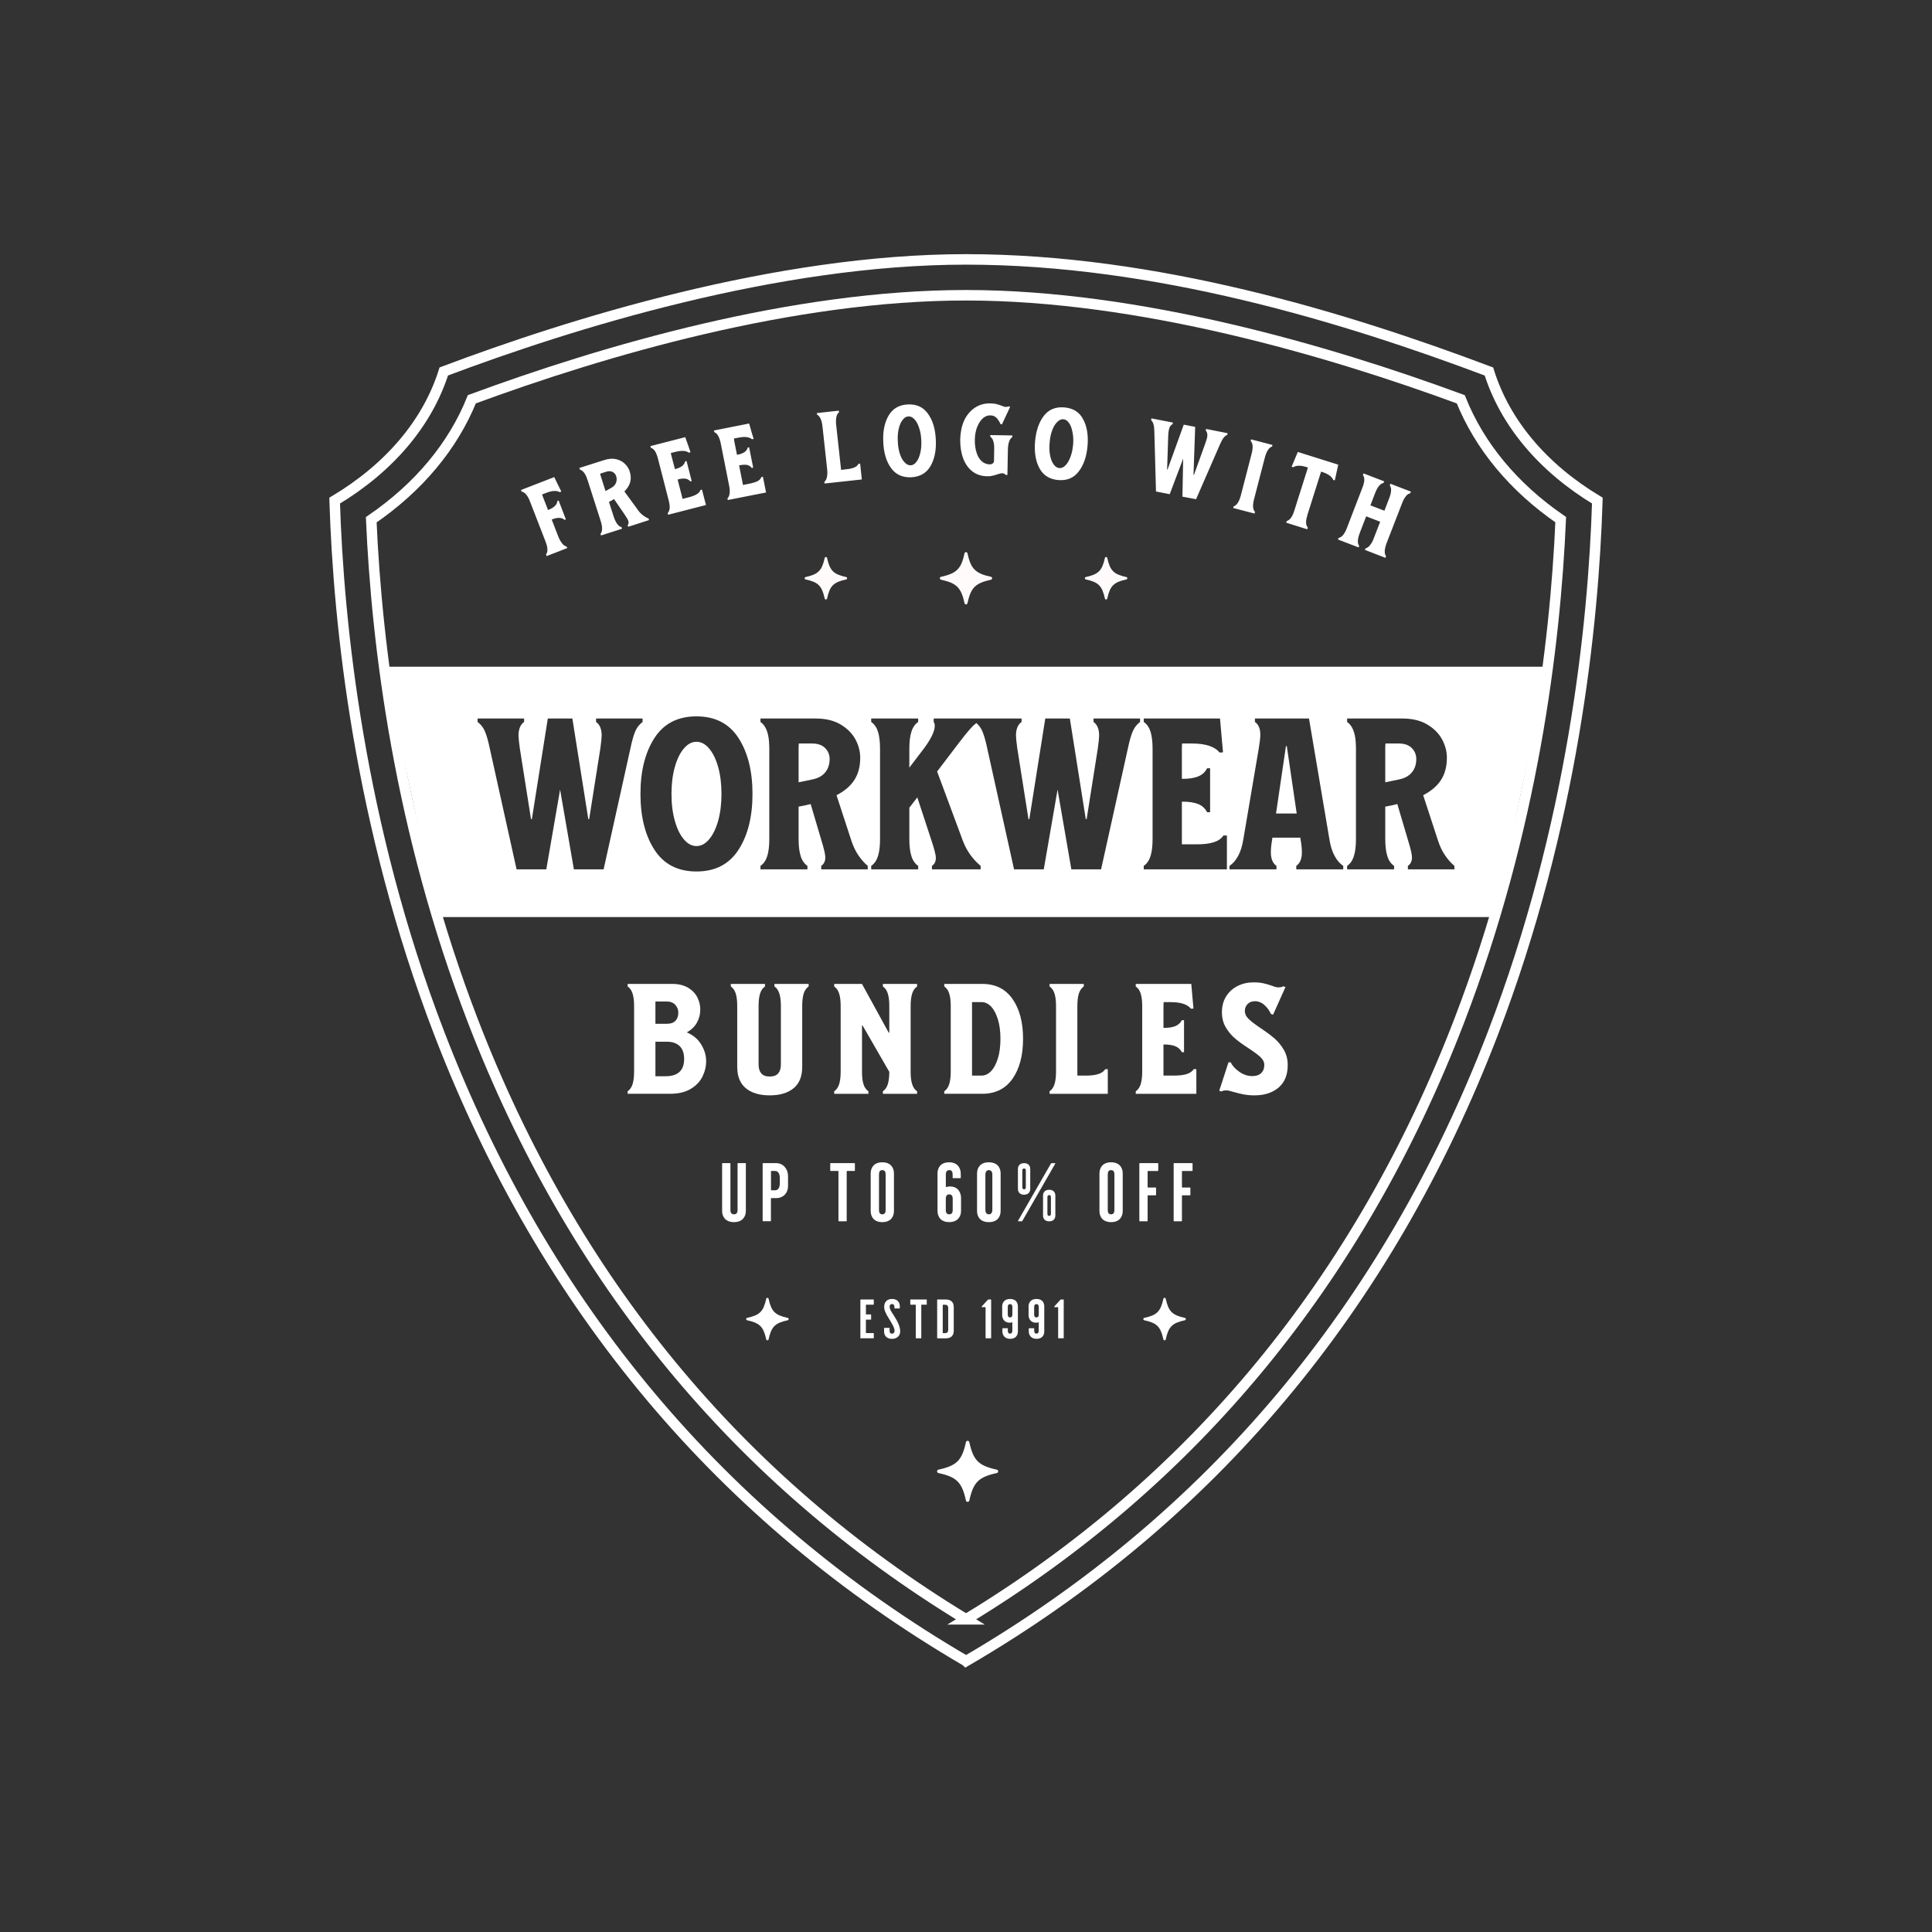 <?xml version="1.0" encoding="UTF-8"?>
<svg id="Shield_One" data-name="Shield One" xmlns="http://www.w3.org/2000/svg" viewBox="0 0 627.72 627.72">
  <rect x="0" y="0" width="627.72" height="627.72" fill="#333333" stroke="none"/>
  <defs>
    <style>
      .cls-1, .cls-2 {
        fill: none;
      }

      .cls-3, .cls-4 {
        fill: #fff;
      }

      .cls-2 {
        stroke: #fff;
        stroke-miterlimit: 10;
        stroke-width: 3.41px;
      }

      .cls-5 {
        fill: #fffbfb;
      }

      .cls-5, .cls-4 {
        fill-rule: evenodd;
      }
    </style>
  </defs>
  <path class="cls-2" d="M313.87,539.69c-79.35-46.35-136.89-114.9-171.14-203.93-26.07-67.76-32.74-132.91-34-173.1,17.88-10.7,30.2-25.32,35.46-41.97,41.13-15.5,108.04-36.41,169.67-36.41s122.99,18.75,169.9,36.42c5.22,16.66,17.46,31.27,35.23,41.95-1.26,40.22-7.93,105.42-34,173.22-34.25,89.07-91.78,157.58-171.11,203.83Z"/>
  <path class="cls-2" d="M313.88,526.14c-73.97-44.9-127.87-110.33-160.28-194.56-23.82-61.91-31.18-121.58-32.98-162.71,15.38-10.53,26.54-23.9,32.69-39.15,42.99-15.85,104.14-33.79,160.54-33.79s117.73,17.95,160.76,33.8c6.12,15.25,17.2,28.6,32.48,39.11-1.8,41.16-9.16,100.88-32.99,162.84-32.4,84.26-86.29,149.65-160.23,194.46Z"/>
  <path class="cls-1" d="M313.88,526.14c-73.97-44.9-127.87-110.33-160.28-194.56-23.82-61.91-31.18-121.58-32.98-162.71,15.38-10.53,26.54-23.9,32.69-39.15,42.99-15.85,104.14-33.79,160.54-33.79s117.73,17.95,160.76,33.8c6.12,15.25,17.2,28.6,32.48,39.11-1.8,41.16-9.16,100.88-32.99,162.84-32.4,84.26-86.29,149.65-160.23,194.46Z"/>
  <g>
    <path class="cls-4" d="M263.88,241.57h-4.34c-.04,.37-.07,.93-.07,1.68v10.92l4.41-.91c1.87-.37,3.28-1.14,4.24-2.31,.95-1.17,1.43-2.61,1.43-4.34,0-1.4-.49-2.59-1.47-3.57-.98-.98-2.38-1.47-4.2-1.47Z"/>
    <polygon class="cls-4" points="417.81 242.41 414.59 264.32 421.31 264.32 418.09 242.41 417.81 242.41"/>
    <path class="cls-4" d="M230.39,243.18c-1.24-1.45-2.6-2.17-4.1-2.17s-2.86,.72-4.09,2.17c-1.24,1.45-2.22,3.45-2.94,6.02-.73,2.57-1.09,5.48-1.09,8.75s.36,6.18,1.09,8.75c.72,2.57,1.7,4.57,2.94,6.02,1.23,1.45,2.6,2.17,4.09,2.17s2.86-.72,4.1-2.17c1.23-1.45,2.21-3.45,2.94-6.02,.72-2.57,1.08-5.48,1.08-8.75s-.36-6.18-1.08-8.75c-.73-2.57-1.71-4.57-2.94-6.02Z"/>
    <path class="cls-4" d="M454.49,241.57h-4.34c-.05,.37-.07,.93-.07,1.68v10.92l4.41-.91c1.87-.37,3.28-1.14,4.23-2.31,.96-1.17,1.44-2.61,1.44-4.34,0-1.4-.49-2.59-1.47-3.57-.98-.98-2.38-1.47-4.2-1.47Z"/>
    <path class="cls-4" d="M124.82,216.62l17.31,81.34H485.61l17.29-81.34H124.82Zm80.33,25.09l-9.03,40.74h-9.66l-4.48-25.9-4.48,25.9h-9.66l-9.03-40.74c-.47-2.01-.96-3.52-1.47-4.55-.51-1.03-1.24-1.89-2.17-2.59v-1.12h15.12v1.12c-1.21,.84-1.82,2.31-1.82,4.41,0,.7,.14,2.08,.42,4.13l3.64,23.03h.28l5.18-32.69h7.98l5.18,32.69h.28l3.64-23.03c.28-2.05,.42-3.43,.42-4.13,0-2.1-.61-3.57-1.82-4.41v-1.12h15.12v1.12c-.93,.7-1.66,1.56-2.17,2.59-.51,1.03-1,2.54-1.47,4.55Zm34.79,34.4c-3.03,4.69-7.58,7.04-13.65,7.04s-10.62-2.35-13.65-7.04-4.55-10.74-4.55-18.16,1.52-13.48,4.55-18.17,7.58-7.03,13.65-7.03,10.62,2.34,13.65,7.03c3.03,4.69,4.55,10.75,4.55,18.17s-1.52,13.47-4.55,18.16Zm42,6.34h-15.12v-1.12c.89-.61,1.33-1.52,1.33-2.73,0-.98-.42-2.82-1.26-5.53l-3.5-11.83-1.75,.42-2.17,.42v10.57c0,2.24,.22,4.07,.67,5.49,.44,1.43,1.18,2.49,2.2,3.19v1.12h-15.26v-1.12c1.03-.7,1.76-1.76,2.21-3.19,.44-1.42,.66-3.25,.66-5.49v-29.4c0-.75-.02-1.31-.07-1.68v-.42c-.23-3.27-1.16-5.46-2.8-6.58v-1.12h17.99c3.18,0,5.85,.64,8.02,1.92,2.17,1.29,3.78,2.9,4.83,4.83,1.05,1.94,1.57,3.94,1.57,5.99,0,2.85-.63,5.25-1.89,7.21-1.26,1.96-3.19,3.62-5.81,4.97l4.83,14.77c.61,1.87,1.39,3.49,2.35,4.86,.95,1.38,1.95,2.49,2.97,3.33v1.12Zm88.48-47.88c-.93,.7-1.66,1.56-2.17,2.59-.51,1.03-1,2.54-1.47,4.55l-9.03,40.74h-9.66l-4.48-25.9-4.48,25.9h-9.66l-9.03-40.74c-.47-2.01-.96-3.52-1.47-4.55-.43-.87-1.02-1.62-1.75-2.25-.65,.5-1.34,1.15-2.06,1.97-.91,1.03-2.19,2.61-3.82,4.76l-6.86,9.03,8.4,22.61c1.21,3.17,3.13,5.86,5.74,8.05v1.12h-15.82v-1.12c.84-.56,1.26-1.4,1.26-2.52,0-.61-.14-1.42-.42-2.45-.28-1.03-.6-2.1-.98-3.22l-4.62-14.07-2.59,3.36v10.22c0,2.24,.22,4.07,.67,5.49,.44,1.43,1.18,2.49,2.2,3.19v1.12h-15.26v-1.12c1.03-.7,1.76-1.76,2.21-3.19,.44-1.42,.66-3.25,.66-5.49v-29.4c0-2.24-.22-4.07-.66-5.5-.45-1.42-1.18-2.48-2.21-3.18v-1.12h15.26v1.12c-1.02,.7-1.76,1.76-2.2,3.18-.45,1.43-.67,3.26-.67,5.5v6.16l4.69-6.16c1.12-1.49,2-2.88,2.63-4.17,.63-1.28,.94-2.36,.94-3.25,0-.56-.12-.98-.35-1.26v-1.12h28.56v1.12c-1.21,.84-1.82,2.31-1.82,4.41,0,.7,.14,2.08,.42,4.13l3.64,23.03h.28l5.18-32.69h7.98l5.18,32.69h.28l3.64-23.03c.28-2.05,.42-3.43,.42-4.13,0-2.1-.61-3.57-1.82-4.41v-1.12h15.12v1.12Zm28.21,47.88h-27.02v-1.12c1.03-.7,1.76-1.76,2.21-3.19,.44-1.42,.66-3.25,.66-5.49v-29.4c0-2.24-.22-4.07-.66-5.5-.45-1.42-1.18-2.48-2.21-3.18v-1.12h24.78l.63,7.21,.35,3.78-1.12,.07c-1.59-1.96-4.57-2.94-8.96-2.94h-3.22c-.05,.37-.07,.93-.07,1.68v9.8h.35c2.05,0,3.72-.27,5.01-.81,1.28-.53,2.22-1.41,2.83-2.62h.98v14.28h-.98c-.61-1.21-1.55-2.09-2.83-2.63-1.29-.53-2.96-.8-5.01-.8h-.35v13.86h4.83c2.24,0,4.07-.22,5.5-.67,1.42-.44,2.48-1.17,3.18-2.2h1.12v10.99Zm37.8,0h-15.26v-1.12c1.21-.84,1.82-2.31,1.82-4.41,0-1.21-.14-2.59-.42-4.13l-.07-.63h-9.1l-.07,.63c-.28,1.54-.42,2.92-.42,4.13,0,2.1,.61,3.57,1.82,4.41v1.12h-15.26v-1.12c1.07-.7,2.01-1.77,2.8-3.22,.79-1.45,1.35-3.22,1.68-5.32l5.04-29.68c.33-1.96,.49-3.43,.49-4.41,0-1.96-.58-3.34-1.75-4.13v-1.12h17.57l6.65,39.34c.33,2.1,.89,3.87,1.68,5.32,.79,1.45,1.73,2.52,2.8,3.22v1.12Zm36.12,0h-15.12v-1.12c.89-.61,1.33-1.52,1.33-2.73,0-.98-.42-2.82-1.26-5.53l-3.5-11.83-1.75,.42-2.17,.42v10.57c0,2.24,.22,4.07,.67,5.49,.44,1.43,1.17,2.49,2.2,3.19v1.12h-15.26v-1.12c1.03-.7,1.76-1.76,2.2-3.19,.45-1.42,.67-3.25,.67-5.49v-29.4c0-.75-.02-1.31-.07-1.68v-.42c-.23-3.27-1.17-5.46-2.8-6.58v-1.12h17.99c3.17,0,5.84,.64,8.01,1.92,2.18,1.29,3.78,2.9,4.83,4.83,1.06,1.94,1.58,3.94,1.58,5.99,0,2.85-.63,5.25-1.89,7.21-1.26,1.96-3.2,3.62-5.81,4.97l4.83,14.77c.61,1.87,1.39,3.49,2.35,4.86,.95,1.38,1.94,2.49,2.97,3.33v1.12Z"/>
  </g>
  <g>
    <path class="cls-3" d="M234.62,393.46v-15.41c0-.08,.05-.14,.13-.14h2.43c.08,0,.14,.05,.14,.14v15.09c0,.92,.35,1.4,1.16,1.4s1.16-.49,1.16-1.4v-15.09c0-.08,.05-.14,.13-.14h2.43c.08,0,.13,.05,.13,.14v15.41c0,1.81-1.08,3.62-3.86,3.62s-3.86-1.81-3.86-3.62Z"/>
    <path class="cls-3" d="M247.79,396.67v-18.62c0-.08,.05-.14,.13-.14h4.26c2.35,0,3.86,1.97,3.86,4.18v3.29c0,2.21-1.51,3.89-3.86,3.89h-1.57c-.08,0-.13,.05-.13,.13v7.26c0,.08-.05,.13-.13,.13h-2.43c-.08,0-.13-.05-.13-.13Zm4-9.93c1.08,0,1.57-.92,1.57-2.27v-1.73c0-1.35-.49-2.29-1.57-2.29h-1.16c-.08,0-.13,.05-.13,.13v6.02c0,.08,.05,.13,.13,.13h1.16Z"/>
    <path class="cls-3" d="M272.42,396.67v-16.09c0-.08-.05-.13-.14-.13h-2.4c-.08,0-.13-.05-.13-.14v-2.27c0-.08,.05-.14,.13-.14h7.75c.08,0,.13,.05,.13,.14v2.27c0,.08-.05,.14-.13,.14h-2.4c-.08,0-.13,.05-.13,.13v16.09c0,.08-.05,.13-.13,.13h-2.4c-.08,0-.13-.05-.13-.13Z"/>
    <path class="cls-3" d="M282.89,393.46v-12.2c0-1.81,1-3.62,3.78-3.62s3.78,1.81,3.78,3.62v12.2c0,1.81-1,3.62-3.78,3.62s-3.78-1.81-3.78-3.62Zm4.86-.38v-11.44c0-.92-.27-1.46-1.08-1.46s-1.08,.54-1.08,1.46v11.44c0,.92,.27,1.46,1.08,1.46s1.08-.54,1.08-1.46Z"/>
    <path class="cls-3" d="M304.6,393.46v-12.2c0-1.81,1-3.62,3.78-3.62s3.78,1.92,3.78,3.73v1.3c0,.08-.05,.13-.13,.13h-2.38c-.08,0-.13-.05-.13-.13v-1.03c0-.92-.3-1.46-1.05-1.46-.81,0-1.16,.54-1.16,1.46v3.91c0,.08,.05,.16,.14,.13,.32-.11,.76-.19,1.21-.19,2.51,0,3.59,1.89,3.59,3.7v4.26c0,1.81-1.08,3.62-3.86,3.62s-3.78-1.81-3.78-3.62Zm4.94-.32v-3.62c0-.92-.35-1.46-1.11-1.46-.81,0-1.13,.54-1.13,1.46v3.62c0,.92,.32,1.4,1.13,1.4,.76,0,1.11-.49,1.11-1.4Z"/>
    <path class="cls-3" d="M317.45,393.46v-12.2c0-1.81,1-3.62,3.83-3.62s3.83,1.81,3.83,3.62v12.2c0,1.81-1,3.62-3.83,3.62s-3.83-1.81-3.83-3.62Zm4.97-.38v-11.44c0-.92-.41-1.46-1.13-1.46s-1.13,.54-1.13,1.46v11.44c0,.92,.4,1.46,1.13,1.46s1.13-.54,1.13-1.46Z"/>
    <path class="cls-3" d="M330.73,386.28v-6.48c0-.94,.54-1.89,2-1.89s2,.94,2,1.89v6.48c0,.94-.54,1.89-2,1.89s-2-.94-2-1.89Zm.03,10.37l10.72-18.65c.03-.05,.11-.08,.16-.08h1.11c.11,0,.16,.05,.11,.16l-10.72,18.65c-.03,.05-.11,.08-.16,.08h-1.11c-.11,0-.16-.05-.11-.16Zm2.54-10.9v-5.43c0-.43-.19-.67-.57-.67s-.57,.24-.57,.67v5.43c0,.4,.19,.67,.57,.67s.57-.27,.57-.67Zm5.59,9.18v-6.48c0-.94,.54-1.89,2-1.89s2,.94,2,1.89v6.48c0,.94-.54,1.89-2,1.89s-2-.94-2-1.89Zm2.56-.54v-5.43c0-.43-.19-.67-.57-.67s-.57,.24-.57,.67v5.43c0,.4,.19,.67,.57,.67s.57-.27,.57-.67Z"/>
    <path class="cls-3" d="M357.22,393.46v-12.2c0-1.81,1-3.62,3.78-3.62s3.78,1.81,3.78,3.62v12.2c0,1.81-1,3.62-3.78,3.62s-3.78-1.81-3.78-3.62Zm4.86-.38v-11.44c0-.92-.27-1.46-1.08-1.46s-1.08,.54-1.08,1.46v11.44c0,.92,.27,1.46,1.08,1.46s1.08-.54,1.08-1.46Z"/>
    <path class="cls-3" d="M370.18,396.67v-18.62c0-.08,.05-.14,.13-.14h5.88c.08,0,.13,.05,.13,.14v2.27c0,.08-.05,.14-.13,.14h-3.19c-.08,0-.13,.05-.13,.13v5.1c0,.08,.05,.14,.13,.14h2.48c.08,0,.13,.05,.13,.13v2.27c0,.08-.05,.13-.13,.13h-2.48c-.08,0-.13,.05-.13,.13v8.18c0,.08-.05,.13-.13,.13h-2.43c-.08,0-.13-.05-.13-.13Z"/>
    <path class="cls-3" d="M381.33,396.67v-18.62c0-.08,.05-.14,.13-.14h5.88c.08,0,.13,.05,.13,.14v2.27c0,.08-.05,.14-.13,.14h-3.19c-.08,0-.13,.05-.13,.13v5.1c0,.08,.05,.14,.13,.14h2.48c.08,0,.13,.05,.13,.13v2.27c0,.08-.05,.13-.13,.13h-2.48c-.08,0-.13,.05-.13,.13v8.18c0,.08-.05,.13-.13,.13h-2.43c-.08,0-.13-.05-.13-.13Z"/>
  </g>
  <g>
    <g id="_3N8uX0MUmco7BK334UvtX" data-name="3N8uX0MUmco7BK334UvtX" vector-effect="non-scaling-stroke">
      <path id="Layer_1-2" data-name="Layer 1-2" class="cls-4" d="M323.87,478.6c-5.95,1.31-7.62,2.98-8.93,8.93-.13,.59-.97,.59-1.1,0-1.3-5.95-2.98-7.62-8.93-8.93-.59-.13-.59-.97,0-1.1,5.95-1.3,7.63-2.98,8.93-8.93,.13-.59,.97-.59,1.1,0,1.31,5.95,2.98,7.63,8.93,8.93,.59,.13,.59,.97,0,1.1Z" vector-effect="non-scaling-stroke"/>
    </g>
    <g id="arYbMJ2KFv-va6X74F4xS" vector-effect="non-scaling-stroke">
      <path id="Layer_1-2-2" data-name="Layer 1-2" class="cls-4" d="M384.97,428.96c-4.14,.91-5.3,2.08-6.21,6.21-.09,.41-.68,.41-.77,0-.91-4.14-2.08-5.3-6.21-6.21-.41-.09-.41-.68,0-.77,4.14-.91,5.3-2.08,6.21-6.21,.09-.41,.68-.41,.77,0,.91,4.14,2.08,5.3,6.21,6.21,.41,.09,.41,.68,0,.77Z" vector-effect="non-scaling-stroke"/>
    </g>
    <g id="FDIC-B3wO-umVlHVjRoSI" vector-effect="non-scaling-stroke">
      <path id="Layer_1-2-3" data-name="Layer 1-2" class="cls-4" d="M255.93,428.96c-4.14,.91-5.3,2.08-6.21,6.21-.09,.41-.68,.41-.77,0-.91-4.14-2.08-5.3-6.21-6.21-.41-.09-.41-.68,0-.77,4.14-.91,5.3-2.08,6.21-6.21,.09-.41,.68-.41,.77,0,.91,4.14,2.08,5.3,6.21,6.21,.41,.09,.41,.68,0,.77Z" vector-effect="non-scaling-stroke"/>
    </g>
  </g>
  <g>
    <g id="arYbMJ2KFv-va6X74F4xS-2" data-name="arYbMJ2KFv-va6X74F4xS" vector-effect="non-scaling-stroke">
      <path id="Layer_1-2-4" data-name="Layer 1-2" class="cls-5" d="M365.97,188.26c-4.14,.91-5.3,2.08-6.21,6.21-.09,.41-.68,.41-.77,0-.91-4.14-2.08-5.3-6.21-6.21-.41-.09-.41-.68,0-.77,4.14-.91,5.3-2.08,6.21-6.21,.09-.41,.68-.41,.77,0,.91,4.14,2.08,5.3,6.21,6.21,.41,.09,.41,.68,0,.77Z" vector-effect="non-scaling-stroke"/>
    </g>
    <g id="FDIC-B3wO-umVlHVjRoSI-2" data-name="FDIC-B3wO-umVlHVjRoSI" vector-effect="non-scaling-stroke">
      <path id="Layer_1-2-5" data-name="Layer 1-2" class="cls-5" d="M274.93,188.26c-4.14,.91-5.3,2.08-6.21,6.21-.09,.41-.68,.41-.77,0-.91-4.14-2.08-5.3-6.21-6.21-.41-.09-.41-.68,0-.77,4.14-.91,5.3-2.08,6.21-6.21,.09-.41,.68-.41,.77,0,.91,4.14,2.08,5.3,6.21,6.21,.41,.09,.41,.68,0,.77Z" vector-effect="non-scaling-stroke"/>
    </g>
    <g id="FDIC-B3wO-umVlHVjRoSI-3" data-name="FDIC-B3wO-umVlHVjRoSI" vector-effect="non-scaling-stroke">
      <path id="Layer_1-2-6" data-name="Layer 1-2" class="cls-5" d="M321.98,188.35c-5.1,1.12-6.53,2.56-7.65,7.65-.11,.5-.83,.5-.94,0-1.12-5.1-2.56-6.53-7.65-7.65-.5-.11-.5-.83,0-.94,5.1-1.12,6.54-2.56,7.65-7.65,.11-.5,.83-.5,.94,0,1.12,5.1,2.56,6.54,7.65,7.65,.5,.11,.5,.83,0,.94Z" vector-effect="non-scaling-stroke"/>
    </g>
  </g>
  <g>
    <path class="cls-3" d="M227.82,339.35c1.07,1.75,1.61,3.56,1.61,5.43,0,1.73-.4,3.41-1.2,5.02-.8,1.62-2.07,2.95-3.83,4-1.75,1.05-3.99,1.58-6.71,1.58h-13.77v-.82c.75-.51,1.28-1.28,1.61-2.32,.32-1.04,.49-2.37,.49-4v-21.42c0-1.63-.16-2.97-.49-4-.32-1.04-.86-1.81-1.61-2.32v-.82h14.48c2.07,0,3.8,.42,5.18,1.25,1.38,.83,2.38,1.89,3.01,3.16,.63,1.27,.94,2.58,.94,3.9,0,1.56-.37,2.99-1.1,4.28-.73,1.29-1.83,2.35-3.29,3.16,2.04,.85,3.6,2.15,4.67,3.9Zm-14.87-13.95v7.24h3.72c1.22,0,2.15-.32,2.78-.97,.63-.65,.94-1.53,.94-2.65,0-.95-.32-1.79-.97-2.52-.65-.73-1.56-1.1-2.75-1.1h-3.72Zm3.26,24.28c4.05,0,6.07-1.87,6.07-5.61,0-1.84-.48-3.23-1.45-4.18-.97-.95-2.36-1.43-4.16-1.43h-3.72v11.22h3.26Z"/>
    <path class="cls-3" d="M242.36,353.6c-1.89-1.53-2.83-3.86-2.83-6.99v-19.79c0-1.63-.16-2.97-.48-4-.32-1.04-.86-1.81-1.61-2.32v-.82h11.12v.82c-.75,.51-1.28,1.28-1.61,2.32-.32,1.04-.48,2.37-.48,4v19.07c0,1.22,.29,2.18,.87,2.86,.58,.68,1.5,1.02,2.75,1.02s2.17-.34,2.75-1.02c.58-.68,.87-1.63,.87-2.86v-19.07c0-1.63-.16-2.97-.49-4-.32-1.04-.86-1.81-1.61-2.32v-.82h11.12v.82c-.75,.51-1.28,1.28-1.61,2.32-.32,1.04-.48,2.37-.48,4v19.79c0,3.13-.94,5.46-2.83,6.99-1.89,1.53-4.46,2.29-7.73,2.29s-5.84-.76-7.73-2.29Z"/>
    <path class="cls-3" d="M297.97,320.51c-.75,.51-1.28,1.28-1.61,2.32-.32,1.04-.49,2.37-.49,4v21.42c0,1.63,.16,2.97,.49,4,.32,1.04,.86,1.81,1.61,2.32v.82h-11.12v-.82c.75-.51,1.28-1.28,1.61-2.32,.32-1.04,.48-2.37,.48-4l-8.67-15.04h-.2v15.04c0,1.63,.16,2.97,.48,4,.32,1.04,.86,1.81,1.61,2.32v.82h-11.12v-.82c.75-.51,1.28-1.28,1.61-2.32,.32-1.04,.49-2.37,.49-4v-21.42c0-1.63-.16-2.97-.49-4-.32-1.04-.86-1.81-1.61-2.32v-.82h9.03l8.67,15.81h.2v-8.67c0-1.63-.16-2.97-.48-4-.32-1.04-.86-1.81-1.61-2.32v-.82h11.12v.82Z"/>
    <path class="cls-3" d="M328.98,324.58c2.28,3.26,3.42,7.58,3.42,12.95s-1.14,9.69-3.42,12.95c-2.28,3.26-5.56,4.9-9.84,4.9h-12.34v-.82c.75-.51,1.28-1.28,1.61-2.32,.32-1.04,.49-2.37,.49-4v-21.42c0-1.63-.16-2.97-.49-4-.32-1.04-.86-1.81-1.61-2.32v-.82h12.34c4.28,0,7.56,1.63,9.84,4.9Zm-10.05,24.89c1.12,0,2.14-.48,3.06-1.43,.92-.95,1.66-2.33,2.22-4.13,.56-1.8,.84-3.93,.84-6.38s-.28-4.57-.84-6.38c-.56-1.8-1.3-3.18-2.22-4.13-.92-.95-1.94-1.43-3.06-1.43h-3.11v23.87h3.11Z"/>
    <path class="cls-3" d="M359.93,347.38v8.01h-18.92v-.82c.75-.51,1.28-1.28,1.61-2.32,.32-1.04,.49-2.37,.49-4v-21.42c0-1.63-.16-2.97-.49-4-.32-1.04-.86-1.81-1.61-2.32v-.82h11.12v.82c-.75,.51-1.28,1.28-1.61,2.32-.32,1.04-.48,2.37-.48,4v22.64h2.75c1.63,0,2.97-.16,4-.48,1.04-.32,1.81-.86,2.32-1.61h.82Z"/>
    <path class="cls-3" d="M388.7,347.38v8.01h-19.69v-.82c.75-.51,1.28-1.28,1.61-2.32,.32-1.04,.49-2.37,.49-4v-21.42c0-1.63-.16-2.97-.49-4-.32-1.04-.86-1.81-1.61-2.32v-.82h18.05l.46,5.25,.25,2.75-.82,.05c-1.16-1.43-3.33-2.14-6.53-2.14h-2.35c-.03,.27-.05,.68-.05,1.22v7.14h.25c1.5,0,2.71-.2,3.65-.59,.93-.39,1.62-1.03,2.07-1.91h.71v10.4h-.71c-.44-.88-1.13-1.52-2.07-1.91-.94-.39-2.15-.59-3.65-.59h-.25v10.1h3.52c1.63,0,2.97-.16,4-.48,1.04-.32,1.81-.86,2.32-1.61h.82Z"/>
    <path class="cls-3" d="M404.25,355.62c-.99-.19-2.14-.47-3.47-.84-1.09-.34-1.85-.51-2.3-.51-.71,0-1.26,.12-1.63,.36l-.71-.25,3.01-9.23h.71c.48,1.05,1.39,2.07,2.73,3.03,1.34,.97,2.78,1.45,4.31,1.45,1.22,0,2.18-.32,2.86-.97,.68-.65,1.02-1.53,1.02-2.65,0-.92-.42-1.77-1.25-2.55-.83-.78-2.12-1.73-3.85-2.86-1.84-1.19-3.32-2.27-4.46-3.24-1.14-.97-2.12-2.16-2.96-3.57-.83-1.41-1.25-3.05-1.25-4.92,0-1.97,.46-3.69,1.38-5.15,.92-1.46,2.16-2.58,3.72-3.37,1.56-.78,3.26-1.17,5.1-1.17,1.26,0,2.32,.09,3.19,.28,.87,.19,1.84,.47,2.93,.84,.85,.34,1.51,.51,1.99,.51,.71,0,1.26-.12,1.63-.36l.71,.25-4.03,8.98-.71-.25c-.48-1.09-1.17-2.05-2.09-2.88-.92-.83-1.96-1.25-3.11-1.25-.99,0-1.78,.31-2.37,.92-.6,.61-.89,1.38-.89,2.29s.42,1.78,1.25,2.58,2.13,1.79,3.9,2.98c1.84,1.22,3.33,2.34,4.49,3.34,1.16,1,2.16,2.23,3.01,3.67,.85,1.45,1.28,3.1,1.28,4.97,0,3.2-1,5.64-2.98,7.32-1.99,1.68-4.58,2.52-7.78,2.52-1.26,0-2.38-.09-3.37-.28Z"/>
  </g>
  <g id="OeLvfJ4SGUClEEJlVEJ7m" vector-effect="non-scaling-stroke">
    <path id="VMi0LNNTttElNv5kVnHqa" class="cls-3" d="M181.56,158.06l.81,1.62-.48,.24c-1.02-.6-2.48-.54-4.4,.21l-1.35,.51c.03,.18,.12,.42,.24,.75l1.68,4.31,.18-.06c.87-.36,1.56-.75,2.03-1.23,.48-.45,.75-.99,.81-1.62l.42-.18,2.36,6.16-.42,.15c-.45-.42-1.02-.63-1.71-.66-.63-.03-1.41,.12-2.3,.48l-.18,.06,2.12,5.47c.39,.99,.81,1.73,1.26,2.27,.42,.57,.93,.9,1.47,1.05l.21,.48-6.7,2.6-.21-.51c.36-.48,.51-1.08,.45-1.76-.03-.69-.24-1.53-.63-2.51l-5-12.89c-.36-.99-.78-1.73-1.23-2.27-.42-.57-.93-.9-1.53-1.02l-.18-.51,10.8-4.19,1.47,3.05Zm25.61,7.51c.51,.78,1.11,1.38,1.73,1.85,.63,.48,1.23,.84,1.82,1.05l.15,.51-6.76,2.18-.18-.54c.33-.39,.39-.84,.21-1.38-.15-.45-.6-1.23-1.35-2.3l-3.29-4.79-.69,.42-.96,.51,1.53,4.73c.33,1.02,.69,1.79,1.11,2.36,.39,.57,.87,.96,1.44,1.11l.18,.51-6.85,2.18-.15-.51c.36-.45,.54-1.02,.51-1.73,0-.69-.15-1.53-.48-2.54l-4.22-13.16c-.12-.33-.21-.6-.27-.72l-.06-.21c-.57-1.44-1.32-2.27-2.18-2.54l-.18-.51,8.08-2.57c1.41-.45,2.66-.57,3.83-.3,1.17,.27,2.12,.75,2.84,1.47,.78,.72,1.29,1.56,1.59,2.45,.42,1.29,.48,2.45,.18,3.53-.27,1.05-.9,2.06-1.88,3.05l4.31,5.89Zm-10.44-6.01l1.88-1.05c.78-.42,1.29-.99,1.53-1.65,.27-.66,.3-1.38,.06-2.15-.21-.63-.6-1.08-1.17-1.38-.6-.3-1.29-.3-2.09-.06l-1.94,.63c0,.18,.06,.42,.18,.75l1.56,4.91Zm31.35-.48l1.29,5-12.29,3.17-.15-.51c.39-.45,.6-1.02,.66-1.73,.03-.66-.09-1.53-.36-2.54l-3.44-13.4c-.27-1.02-.57-1.82-.93-2.42-.39-.6-.84-.99-1.41-1.17l-.12-.54,11.31-2.9,1.14,3.2,.57,1.7-.51,.15c-.93-.69-2.39-.78-4.4-.27l-1.47,.36c0,.18,.06,.42,.15,.78l1.17,4.46,.12-.03c.96-.24,1.68-.57,2.21-.96,.51-.39,.84-.9,.99-1.53l.45-.12,1.68,6.52-.45,.12c-.42-.51-.96-.81-1.62-.9-.63-.09-1.44,0-2.36,.24l-.15,.03,1.62,6.31,2.18-.57c1.05-.27,1.85-.6,2.42-.96,.6-.36,1.02-.81,1.2-1.38l.51-.12Zm19.8-4.16l1.02,5.09-12.44,2.45-.12-.51c.42-.42,.66-.96,.72-1.68,.09-.69,.03-1.56-.18-2.57l-2.69-13.58c-.21-1.02-.48-1.85-.81-2.45-.33-.63-.78-1.05-1.29-1.26l-.12-.54,11.43-2.27,.93,3.26,.54,1.73-.54,.12c-.9-.75-2.36-.93-4.4-.51l-1.47,.27c0,.18,.03,.45,.09,.78l.9,4.52,.18-.03c.96-.18,1.7-.45,2.24-.84,.54-.36,.9-.84,1.05-1.47l.48-.09,1.32,6.61-.48,.09c-.39-.51-.9-.84-1.53-.99-.66-.09-1.47-.06-2.39,.12l-.18,.03,1.26,6.37,2.24-.45c1.05-.21,1.85-.48,2.48-.78,.63-.33,1.05-.78,1.26-1.35l.51-.09Zm31.59-4.28l.54,5.14-12.11,1.32-.06-.54c.42-.36,.72-.9,.84-1.59,.15-.69,.18-1.56,.06-2.6l-1.5-13.73c-.12-1.05-.3-1.88-.6-2.54-.27-.63-.66-1.11-1.17-1.38l-.06-.51,7.12-.78,.06,.54c-.45,.36-.75,.9-.87,1.59-.12,.69-.15,1.56-.03,2.6l1.59,14.51,1.73-.21c1.08-.09,1.91-.3,2.54-.57,.66-.27,1.11-.66,1.38-1.2l.54-.06Zm16.6,4.43c-2.84,.12-5.03-.87-6.58-3.02-1.53-2.12-2.36-4.94-2.51-8.41-.18-3.5,.42-6.37,1.73-8.61,1.32-2.27,3.41-3.5,6.25-3.62,2.84-.15,5.03,.87,6.55,3.02,1.53,2.12,2.39,4.91,2.54,8.41,.18,3.5-.42,6.37-1.73,8.61-1.32,2.27-3.41,3.47-6.25,3.62Zm-.18-3.89c.69-.03,1.32-.39,1.85-1.11,.57-.69,.96-1.65,1.26-2.87,.3-1.23,.42-2.6,.33-4.16-.06-1.53-.3-2.87-.72-4.07-.39-1.2-.9-2.12-1.5-2.75-.63-.66-1.26-.96-1.97-.93-.69,.03-1.32,.39-1.85,1.11-.57,.69-.99,1.68-1.29,2.9-.27,1.2-.39,2.57-.3,4.1,.06,1.56,.3,2.9,.69,4.1,.39,1.2,.9,2.09,1.56,2.75,.6,.66,1.26,.96,1.94,.93Zm24.86,3.56c-1.85-.03-3.47-.54-4.79-1.56s-2.33-2.42-3.02-4.25c-.66-1.79-.99-3.86-.96-6.19,.06-2.27,.48-4.28,1.26-6.07,.81-1.76,1.97-3.14,3.44-4.16,1.47-.99,3.17-1.5,5.12-1.44,.81,0,1.5,.09,2,.24,.54,.12,1.11,.3,1.71,.54,.51,.24,.9,.36,1.17,.36,.48,0,.81-.06,1.05-.18l.48,.15-2.69,5.74-.48-.18c-.33-.78-.75-1.44-1.26-1.97-.51-.54-1.2-.81-2.09-.81-.81-.03-1.59,.3-2.33,.93-.75,.66-1.35,1.59-1.85,2.78-.48,1.2-.75,2.6-.78,4.16-.03,1.68,.18,3.14,.6,4.34,.39,1.2,.96,2.12,1.68,2.72,.72,.63,1.56,.96,2.48,.99,.45,0,.81-.09,1.05-.3,.27-.18,.42-.45,.42-.78l.06-3.8c.03-1.05-.06-1.91-.27-2.6-.18-.66-.51-1.17-.99-1.5v-.54l7.15,.12v.54c-.48,.33-.84,.81-1.05,1.5-.24,.66-.36,1.53-.39,2.54l-.15,8.26h-.51c-.33-.36-.72-.54-1.2-.57-.27,0-.75,.12-1.44,.33-.57,.21-1.14,.39-1.65,.48-.54,.15-1.14,.21-1.76,.18Zm23.09,1.23c-2.84-.24-4.88-1.53-6.13-3.86-1.23-2.3-1.71-5.2-1.41-8.67,.3-3.47,1.26-6.25,2.84-8.32,1.62-2.09,3.83-2.99,6.67-2.75,2.84,.24,4.88,1.5,6.1,3.83,1.26,2.3,1.73,5.2,1.44,8.67-.3,3.47-1.26,6.25-2.87,8.32-1.59,2.09-3.8,3.02-6.64,2.78Zm.33-3.89c.69,.06,1.35-.21,1.97-.84,.66-.63,1.17-1.53,1.62-2.69,.48-1.2,.75-2.54,.9-4.07,.12-1.53,.06-2.9-.21-4.13-.24-1.26-.6-2.21-1.14-2.96-.51-.72-1.11-1.11-1.79-1.17-.72-.06-1.38,.24-2,.87-.66,.6-1.2,1.53-1.65,2.69-.45,1.17-.72,2.51-.84,4.04-.15,1.56-.09,2.93,.15,4.16,.24,1.23,.63,2.21,1.17,2.93,.51,.72,1.14,1.11,1.82,1.17Zm47.74-12.71l6.94,1.38-.09,.51c-.48,.24-.9,.57-1.23,.99-.33,.45-.69,1.11-1.08,1.97l-7.84,17.98-4.43-.84,.24-12.35-4.37,11.55-4.46-.87-.54-19.59c-.03-.99-.12-1.73-.27-2.24-.15-.54-.39-.99-.78-1.38l.12-.54,6.97,1.35-.12,.54c-.63,.27-1.02,.9-1.2,1.85-.09,.33-.15,.96-.21,1.94l-.36,10.98h.12l5.29-14.63,3.71,.72-.54,15.55,.15,.03,3.71-10.29c.33-.96,.51-1.56,.57-1.88,.18-.99,.03-1.7-.45-2.18l.12-.54Zm8.91,25.16c.54-.18,.99-.6,1.38-1.2,.36-.57,.69-1.38,.96-2.39l3.47-13.4c.27-1.02,.39-1.85,.36-2.54-.03-.72-.24-1.29-.63-1.71l.12-.54,6.97,1.82-.15,.51c-.54,.18-1.02,.6-1.38,1.2-.36,.57-.69,1.38-.96,2.39l-3.47,13.37c-.27,1.05-.39,1.88-.36,2.57,.03,.72,.24,1.29,.63,1.71l-.15,.54-6.94-1.82,.15-.51Zm33.26-10.23l-.39,1.76-.51-.12c-.45-1.11-1.65-1.97-3.62-2.6l-.33-.09-4.4,13.91c-.3,1.02-.48,1.85-.48,2.54s.21,1.29,.57,1.73l-.18,.54-6.85-2.15,.18-.54c.54-.15,1.02-.51,1.44-1.11,.39-.57,.75-1.35,1.05-2.36l4.4-13.91-.36-.12c-1.97-.63-3.44-.6-4.46,.03l-.48-.18,.69-1.65,1.32-3.14,13.13,4.13-.72,3.32Zm24.14,5.95c-.54,.12-1.05,.45-1.47,1.02-.45,.54-.87,1.32-1.23,2.3l-5,12.89c-.36,.99-.57,1.82-.6,2.51-.06,.69,.09,1.29,.42,1.76l-.21,.51-6.67-2.57,.21-.51c.54-.12,1.05-.48,1.47-1.05,.45-.51,.87-1.29,1.23-2.27l2.06-5.32-4.55-1.76-2.06,5.35c-.36,.96-.6,1.79-.63,2.48-.06,.72,.09,1.32,.42,1.79l-.18,.48-6.7-2.57,.18-.51c.57-.12,1.08-.45,1.53-1.02,.42-.54,.84-1.29,1.2-2.27l4.97-12.92c.39-.96,.6-1.79,.66-2.48,.03-.72-.12-1.32-.45-1.79l.21-.48,6.7,2.57-.21,.51c-.57,.12-1.05,.45-1.5,1.02-.45,.54-.84,1.29-1.23,2.27l-1.53,4.01,4.55,1.73,1.53-3.98c.39-.99,.6-1.82,.63-2.51,.06-.72-.09-1.29-.42-1.76l.21-.51,6.67,2.57-.21,.51Z" vector-effect="non-scaling-stroke"/>
  </g>
  <g>
    <path class="cls-3" d="M279.54,434.73v-12.42c0-.05,.04-.09,.09-.09h4.18c.05,0,.09,.04,.09,.09v1.51c0,.05-.04,.09-.09,.09h-2.38c-.05,0-.09,.04-.09,.09v2.97c0,.05,.04,.09,.09,.09h1.51c.05,0,.09,.04,.09,.09v1.51c0,.05-.04,.09-.09,.09h-1.51c-.05,0-.09,.04-.09,.09v4.19c0,.05,.04,.09,.09,.09h2.38c.05,0,.09,.04,.09,.09v1.51c0,.05-.04,.09-.09,.09h-4.18c-.05,0-.09-.04-.09-.09Z"/>
    <path class="cls-3" d="M287.25,432.58v-1.06c0-.05,.04-.09,.09-.09h1.6c.05,0,.09,.04,.09,.09v.85c0,.61,.23,.94,.77,.94s.85-.32,.85-.94c0-1.06-1.08-2.74-2.02-4.25-.81-1.31-1.35-2.38-1.35-3.58s.68-2.5,2.54-2.5,2.54,1.21,2.54,2.41v.59c0,.05-.04,.09-.09,.09h-1.57c-.05,0-.09-.04-.09-.09v-.38c0-.61-.25-.97-.79-.97s-.77,.38-.77,.83c0,.86,.47,1.51,1.22,2.68,.95,1.49,2.21,3.49,2.21,5.37,0,1.21-.83,2.43-2.68,2.43s-2.56-1.21-2.56-2.41Z"/>
    <path class="cls-3" d="M297.54,434.73v-10.73c0-.05-.04-.09-.09-.09h-1.6c-.05,0-.09-.04-.09-.09v-1.51c0-.05,.04-.09,.09-.09h5.17c.05,0,.09,.04,.09,.09v1.51c0,.05-.04,.09-.09,.09h-1.6c-.05,0-.09,.04-.09,.09v10.73c0,.05-.04,.09-.09,.09h-1.6c-.05,0-.09-.04-.09-.09Z"/>
    <path class="cls-3" d="M304.49,434.73v-12.42c0-.05,.04-.09,.09-.09h2.72c1.64,0,2.58,.83,2.58,2.47v7.67c0,1.64-.94,2.47-2.58,2.47h-2.72c-.05,0-.09-.04-.09-.09Zm2.67-1.6c.63,0,.92-.45,.92-1.04v-7.13c0-.59-.29-1.04-.92-1.04h-.77c-.05,0-.09,.04-.09,.09v9.04c0,.05,.04,.09,.09,.09h.77Z"/>
    <path class="cls-3" d="M320.22,434.73v-9.94c0-.05-.04-.09-.09-.09h-1.08c-.11,0-.13-.16-.07-.23l2-2.2s.07-.05,.11-.05h.85c.05,0,.09,.04,.09,.09v12.42c0,.05-.04,.09-.09,.09h-1.62c-.05,0-.09-.04-.09-.09Z"/>
    <path class="cls-3" d="M325.69,432.51v-.86c0-.05,.04-.09,.09-.09h1.58c.05,0,.09,.04,.09,.09v.68c0,.61,.2,.97,.7,.97,.54,0,.77-.36,.77-.97v-2.61c0-.05-.04-.11-.09-.09-.22,.07-.5,.13-.81,.13-1.67,0-2.4-1.26-2.4-2.47v-2.84c0-1.21,.72-2.41,2.58-2.41s2.52,1.21,2.52,2.41v8.14c0,1.21-.67,2.41-2.52,2.41s-2.52-1.28-2.52-2.48Zm3.24-5.44v-2.41c0-.61-.22-.94-.76-.94-.5,0-.74,.32-.74,.94v2.41c0,.61,.23,.97,.74,.97,.54,0,.76-.36,.76-.97Z"/>
    <path class="cls-3" d="M334.26,432.51v-.86c0-.05,.04-.09,.09-.09h1.58c.05,0,.09,.04,.09,.09v.68c0,.61,.2,.97,.7,.97,.54,0,.77-.36,.77-.97v-2.61c0-.05-.04-.11-.09-.09-.22,.07-.5,.13-.81,.13-1.67,0-2.4-1.26-2.4-2.47v-2.84c0-1.21,.72-2.41,2.58-2.41s2.52,1.21,2.52,2.41v8.14c0,1.21-.67,2.41-2.52,2.41s-2.52-1.28-2.52-2.48Zm3.24-5.44v-2.41c0-.61-.22-.94-.76-.94-.5,0-.74,.32-.74,.94v2.41c0,.61,.23,.97,.74,.97,.54,0,.76-.36,.76-.97Z"/>
    <path class="cls-3" d="M343.8,434.73v-9.94c0-.05-.04-.09-.09-.09h-1.08c-.11,0-.13-.16-.07-.23l2-2.2s.07-.05,.11-.05h.85c.05,0,.09,.04,.09,.09v12.42c0,.05-.04,.09-.09,.09h-1.62c-.05,0-.09-.04-.09-.09Z"/>
  </g>
</svg>
